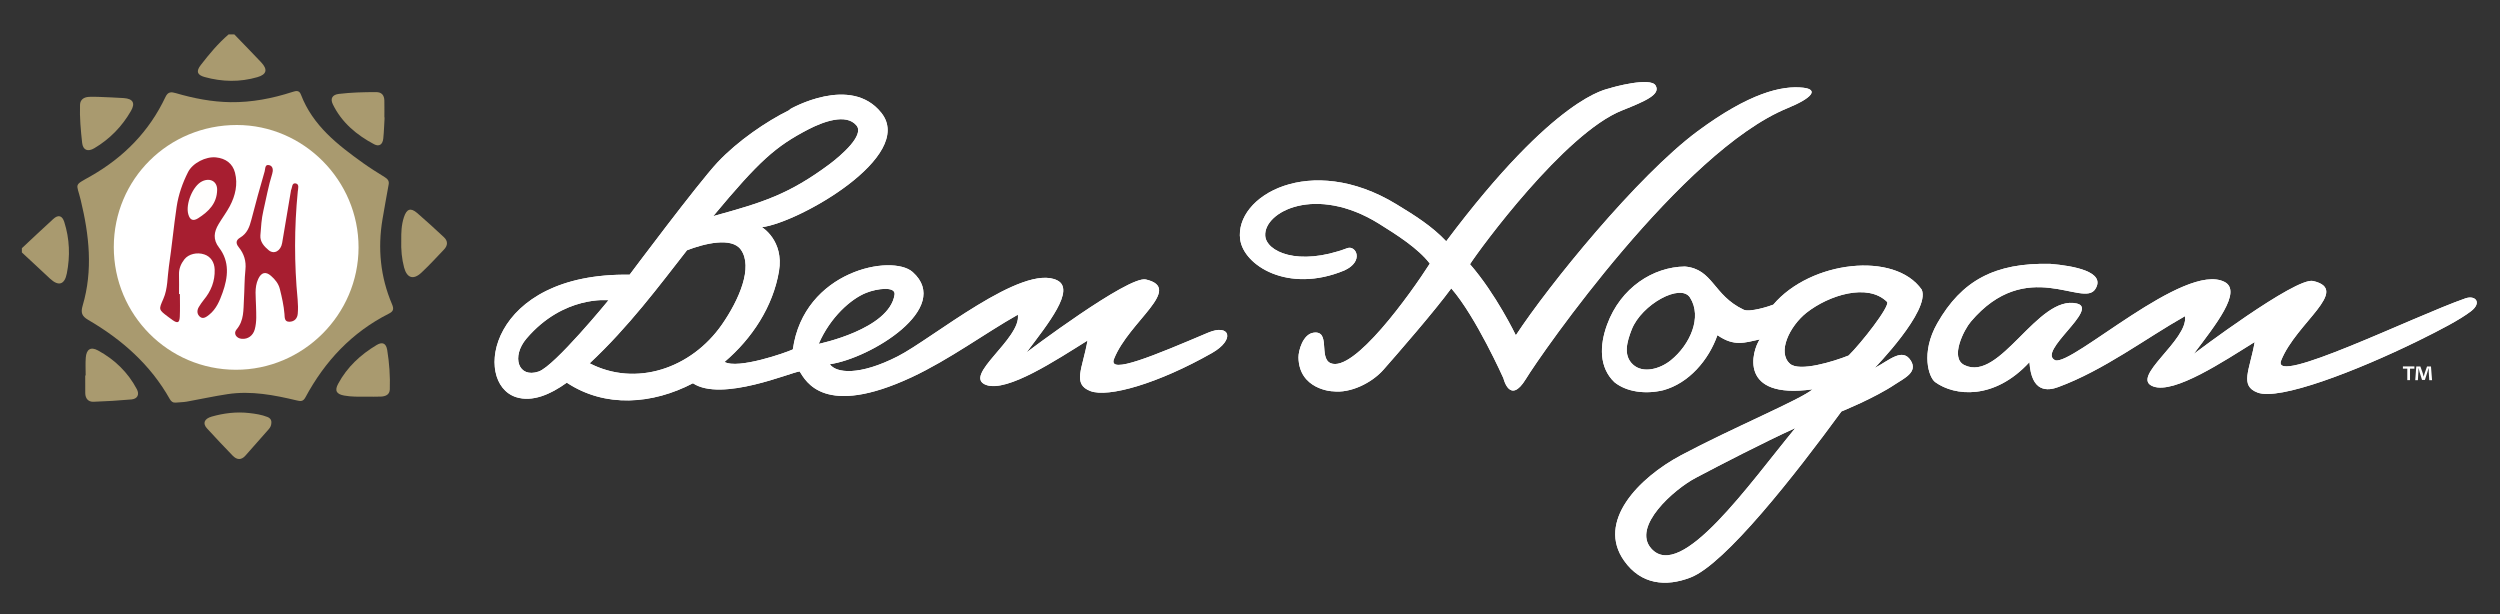 <?xml version="1.0" encoding="utf-8"?>
<!-- Generator: Adobe Illustrator 28.0.0, SVG Export Plug-In . SVG Version: 6.00 Build 0)  -->
<svg version="1.1" id="Ben_Hogan_Logo" xmlns="http://www.w3.org/2000/svg" xmlns:xlink="http://www.w3.org/1999/xlink" x="0px"
	 y="0px" viewBox="0 0 792 194.67" style="enable-background:new 0 0 792 194.67;" xml:space="preserve">
<rect x="0" y="0" width="792" height="194.67" fill="#333333" stroke="none"/>
<style type="text/css">
	.st0{fill:#FFFFFF;}
	.st1{fill:#A99A6F;}
	.st2{fill:#A71E30;}
	.st3{fill:#FFFEFD;}
</style>
<g id="Ben_Hogan_00000103255306711789940880000011798158856544537528_">
	<path class="st0" d="M192.81,95.12c0,0-14.22-1.65-25.99,12.12c-4.92,5.76-2.59,12.68,3.83,10.46
		C175.76,115.95,192.81,95.12,192.81,95.12 M259.38,108.93c0,0,22.34-4.56,24.04-15.57c0.44-2.78-5.66-1.95-8.99-0.59
		C269.58,94.69,263.03,100.49,259.38,108.93 M234.71,79.07c-2.89-4.03-11.51-1.95-17.05,0.21c-8.87,11.34-18.5,24.28-30.83,35.82
		c14.59,7.55,32.16,1.7,41.91-12.27C234.15,94.97,238.68,84.62,234.71,79.07 M271.34,39.73c-3.28-3.94-10.64-1.12-15.23,1.23
		c-10.45,5.45-15.55,9.99-30.15,27.5c15.85-4.35,23.97-6.89,36.88-16.47C266.43,49.29,273.98,42.82,271.34,39.73 M288.84,119.49
		c-27.76,12.93-33.54,1.24-35.49-1.83c-2.59,0.22-24.73,9.78-33.79,3.73c-12.84,6.7-27.81,7.88-39.96-0.18
		c-5.22,3.77-10.95,6.22-16.05,4.59c-13.9-4.44-8.81-39.48,35.93-38.78c0,0,21.72-29.05,27.88-35.6
		c6.35-6.76,15.41-12.93,22.71-16.53l0.25-0.33c0,0,19.26-11.08,28.95,1.24c10.83,13.72-26.23,34.73-37.88,36.18
		c0,0,7.05,4.19,5.41,13.97c-1.89,11.11-8.5,21.27-17.24,28.71c4.21,2.4,19.5-2.93,21.64-3.96c3.46-24.96,31.4-30.34,37.95-24.51
		c12.77,11.41-13.34,27.32-26.24,29.19c1.95,2.83,9.32,3.75,21.52-2.5c10.83-5.49,39.58-29.6,50.54-24.06
		c5.79,2.95-2.9,13.75-9.76,22.83c0,0,32.28-24.41,37.82-23.11c12.08,2.83-5.36,13.27-10.07,25.14c-2.15,5.27,13.02-1.18,29.82-8.29
		c6.93-2.94,8.62,2.21,1.2,6.43c-17.05,9.69-32.92,14.24-38.52,12.07c-5.79-2.2-2.52-7.04-0.88-16.02
		c-9.81,6.09-25.49,16.52-32.16,14.09c-7.68-2.82,11.2-14.71,10.07-22.27C311.99,105.62,300.86,113.87,288.84,119.49"/>
	<path class="st0" d="M192.75,95.12c0,0-14.24-1.65-25.98,12.12c-4.91,5.78-2.59,12.68,3.87,10.47
		C175.72,115.96,192.75,95.12,192.75,95.12z M259.33,108.95c0,0,22.36-4.57,24.05-15.57c0.44-2.8-5.65-1.97-9.01-0.61
		C269.51,94.71,262.97,100.51,259.33,108.95z M234.68,79.07c-2.89-4.03-11.54-1.93-17.09,0.22c-8.82,11.32-18.46,24.29-30.83,35.8
		c14.65,7.59,32.19,1.72,41.93-12.27C234.14,94.99,238.65,84.62,234.68,79.07z M271.31,39.74c-3.3-3.93-10.68-1.11-15.22,1.24
		c-10.47,5.42-15.58,9.99-30.16,27.5c15.82-4.34,23.98-6.91,36.86-16.46C266.4,49.29,273.95,42.85,271.31,39.74z M288.8,119.51
		c-27.76,12.92-33.53,1.24-35.49-1.83c-2.6,0.18-24.74,9.77-33.81,3.75c-12.82,6.69-27.81,7.86-39.97-0.19
		c-5.23,3.77-10.94,6.21-16.05,4.59c-13.89-4.47-8.81-39.49,35.97-38.79c0,0,21.7-29.05,27.88-35.62
		c6.37-6.76,15.41-12.94,22.67-16.53l0.32-0.32c0,0,19.19-11.1,28.9,1.24c10.81,13.7-26.23,34.73-37.87,36.16
		c0,0,7.04,4.21,5.39,13.98c-1.87,11.1-8.44,21.28-17.26,28.71c4.21,2.41,19.5-2.92,21.67-3.97c3.51-24.93,31.42-30.32,37.96-24.51
		c12.82,11.41-13.36,27.34-26.23,29.21c1.94,2.82,9.3,3.74,21.54-2.51c10.82-5.49,39.55-29.59,50.5-24.04
		c5.81,2.92-2.92,13.73-9.74,22.8c0,0,32.28-24.39,37.83-23.09c12.06,2.82-5.36,13.26-10.12,25.12c-2.13,5.27,13.07-1.17,29.81-8.28
		c6.95-2.95,8.66,2.22,1.24,6.44c-17.03,9.67-32.89,14.23-38.54,12.05c-5.74-2.21-2.48-7.04-0.89-16.02
		c-9.76,6.1-25.47,16.5-32.13,14.08c-7.68-2.82,11.22-14.67,10.05-22.26C311.92,105.62,300.85,113.87,288.8,119.51z"/>
	<path class="st0" d="M568.77,135.59c-10.47,4.8-23.22,11.39-31.5,15.76c-6.91,3.62-20.36,15.45-14.15,22.43
		C532.55,184.38,554.27,153.17,568.77,135.59 M597.85,95.66c-6.18-6.12-18.49-2.13-25.53,3.39c-5.39,4.28-9.39,12.59-5.24,16.2
		c2.99,2.61,13.74-0.69,18.56-2.62C589.61,108.73,598.74,97.12,597.85,95.66 M535.4,94.27c-2.98-4.66-15.32,2.16-18.46,10.08
		c-1.55,3.96-2.76,8.25,0.38,11.14c3.21,2.95,8.6,1.39,11.99-1.34C535.4,109.24,539.34,100.45,535.4,94.27 M600.39,121.73
		c-6.44,4.34-17.03,8.62-17.03,8.62c-14.56,19.95-36.82,48.34-47.76,52.58c-7.9,3.08-15.77,2.22-21.06-5.26
		c-8.82-12.4,4.51-26.23,17.99-33.43c16.3-8.68,37.93-17.67,41.71-20.9c-23.73,3.3-19.19-12.27-16.75-15.82
		c-4.79,1.03-8.06,2.37-13.41-1.34c-2.79,7.93-9.07,15.23-17.16,17.44c-5.58,1.34-11.58,0.59-15.47-2.54
		c-4.86-4.66-4.76-11.58-2.32-18.24c4.31-11.74,14.6-18.27,24.64-18.4c8.98,0.8,8.89,9.07,18.6,13.67c1.93,0.92,8.15-1.08,9.41-1.59
		c11.77-13.89,38.48-17,47.04-4.73c2.75,6.63-14.95,24.8-14.95,24.8c4.63-2.38,8.76-6.56,11.45-2.38
		C607.66,117.89,603.25,119.83,600.39,121.73"/>
	<path class="st0" d="M568.77,135.59c-10.47,4.8-23.22,11.39-31.5,15.76c-6.91,3.62-20.36,15.45-14.15,22.43
		C532.55,184.38,554.27,153.17,568.77,135.59z M597.85,95.66c-6.18-6.12-18.49-2.13-25.53,3.39c-5.39,4.28-9.39,12.59-5.24,16.2
		c2.99,2.61,13.74-0.69,18.56-2.62C589.61,108.73,598.74,97.12,597.85,95.66z M535.4,94.27c-2.98-4.66-15.32,2.16-18.46,10.08
		c-1.55,3.96-2.76,8.25,0.38,11.14c3.21,2.95,8.6,1.39,11.99-1.34C535.4,109.24,539.34,100.45,535.4,94.27z M600.39,121.73
		c-6.44,4.34-17.03,8.62-17.03,8.62c-14.56,19.95-36.82,48.34-47.76,52.58c-7.9,3.08-15.77,2.22-21.06-5.26
		c-8.82-12.4,4.51-26.23,17.99-33.43c16.3-8.68,37.93-17.67,41.71-20.9c-23.73,3.3-19.19-12.27-16.75-15.82
		c-4.79,1.03-8.06,2.37-13.41-1.34c-2.79,7.93-9.07,15.23-17.16,17.44c-5.58,1.34-11.58,0.59-15.47-2.54
		c-4.86-4.66-4.76-11.58-2.32-18.24c4.31-11.74,14.6-18.27,24.64-18.4c8.98,0.8,8.89,9.07,18.6,13.67c1.93,0.92,8.15-1.08,9.41-1.59
		c11.77-13.89,38.48-17,47.04-4.73c2.75,6.63-14.95,24.8-14.95,24.8c4.63-2.38,8.76-6.56,11.45-2.38
		C607.66,117.89,603.25,119.83,600.39,121.73z"/>
	<path class="st0" d="M613.77,102.35c7.65-13.38,18.11-19.19,35.81-18.75c7.2,0.6,17.73,2.47,14.2,7.99
		c-3.83,6.06-21.76-10.56-39.45,10.34c-2.07,2.44-6.76,11.42-2,13.74c11.33,5.55,23.25-22.43,35.62-19.51
		c7.26,1.68-12.82,15.28-6.85,17.98c5.45,1.71,40.97-31.24,53.6-24.84c5.81,2.95-2.92,13.77-9.74,22.84c0,0,32.29-24.42,37.84-23.12
		c12.05,2.82-5.37,13.26-10.12,25.15c-3.43,8.51,41.93-13.92,58.32-19.63c3.21-1.14,5.36,1.33,1.81,4.06
		c-3.59,2.73-9.55,5.83-16.56,9.29c-19.92,9.78-44.28,19.1-51.07,16.47c-5.74-2.19-2.47-7.04-0.89-16.02
		c-9.79,6.09-25.46,16.53-32.13,14.09c-7.68-2.8,11.23-14.69,10.05-22.27c-12.37,6.98-25.63,17.1-40.15,22.46
		c-3.33,1.24-8.5,1.84-9.13-7.89c-11.2,12.14-23.76,10.75-29.84,6.34C611.08,119.64,608.35,111.84,613.77,102.35"/>
	<path class="st0" d="M613.77,102.35c7.65-13.38,18.11-19.19,35.81-18.75c7.2,0.6,17.73,2.47,14.2,7.99
		c-3.83,6.06-21.76-10.56-39.45,10.34c-2.07,2.44-6.76,11.42-2,13.74c11.33,5.55,23.25-22.43,35.62-19.51
		c7.26,1.68-12.82,15.28-6.85,17.98c5.45,1.71,40.97-31.24,53.6-24.84c5.81,2.95-2.92,13.77-9.74,22.84c0,0,32.29-24.42,37.84-23.12
		c12.05,2.82-5.37,13.26-10.12,25.15c-3.43,8.51,41.93-13.92,58.32-19.63c3.21-1.14,5.36,1.33,1.81,4.06
		c-3.59,2.73-9.55,5.83-16.56,9.29c-19.92,9.78-44.28,19.1-51.07,16.47c-5.74-2.19-2.47-7.04-0.89-16.02
		c-9.79,6.09-25.46,16.53-32.13,14.09c-7.68-2.8,11.23-14.69,10.05-22.27c-12.37,6.98-25.63,17.1-40.15,22.46
		c-3.33,1.24-8.5,1.84-9.13-7.89c-11.2,12.14-23.76,10.75-29.84,6.34C611.08,119.64,608.35,111.84,613.77,102.35z"/>
	<path class="st0" d="M452.97,83.51c-3.68-4.82-10.37-9.07-16.18-12.69c-19.99-12.37-36.38-3.74-35.97,3.81
		c0.25,5.01,10.3,9.89,25.97,4c2.76-1.05,5.49,4.12-0.89,7.04c-17.85,7.42-31.9-1.61-33.01-9.8c-1.9-13.77,22.23-27.75,49.48-11.17
		c5.9,3.59,11.23,6.92,15.79,11.74C493,29.97,509.2,28.29,509.96,27.97c0.79-0.32,12.91-3.65,14.53-0.89
		c1.65,2.79-2.95,4.85-10.62,7.9c-18.18,7.2-45.17,43.99-48.18,48.72c8.25,9.45,14.53,22.52,14.53,22.52
		c10.41-15.89,38.57-50.56,57.57-64.64c16.34-12.08,26.64-14.56,33.5-13.79c4.91,0.57,2.82,3.27-5.08,6.5
		c-33.24,13.64-77.8,77.51-82.85,85.83c-5.07,8.27-7.07-0.28-7.07-0.28s-8.72-19.54-16.53-28.49c-5.38,7.33-17.19,20.91-21.53,25.82
		c-3.71,4.18-10.47,7.48-15.95,6.79c-0.22,0.06-10.76-0.58-10.92-10.73c-0.03-2.06,1.37-7.32,4.73-7.83
		c5.58-0.82,1.58,7.93,5.42,9.64C428.83,118.24,446.78,93.19,452.97,83.51"/>
	<path class="st0" d="M452.97,83.51c-3.68-4.82-10.37-9.07-16.18-12.69c-19.99-12.37-36.38-3.74-35.97,3.81
		c0.25,5.01,10.3,9.89,25.97,4c2.76-1.05,5.49,4.12-0.89,7.04c-17.85,7.42-31.9-1.61-33.01-9.8c-1.9-13.77,22.23-27.75,49.48-11.17
		c5.9,3.59,11.23,6.92,15.79,11.74C493,29.97,509.2,28.29,509.96,27.97c0.79-0.32,12.91-3.65,14.53-0.89
		c1.65,2.79-2.95,4.85-10.62,7.9c-18.18,7.2-45.17,43.99-48.18,48.72c8.25,9.45,14.53,22.52,14.53,22.52
		c10.41-15.89,38.57-50.56,57.57-64.64c16.34-12.08,26.64-14.56,33.5-13.79c4.91,0.57,2.82,3.27-5.08,6.5
		c-33.24,13.64-77.8,77.51-82.85,85.83c-5.07,8.27-7.07-0.28-7.07-0.28s-8.72-19.54-16.53-28.49c-5.38,7.33-17.19,20.91-21.53,25.82
		c-3.71,4.18-10.47,7.48-15.95,6.79c-0.22,0.06-10.76-0.58-10.92-10.73c-0.03-2.06,1.37-7.32,4.73-7.83
		c5.58-0.82,1.58,7.93,5.42,9.64C428.83,118.24,446.78,93.19,452.97,83.51z"/>
</g>
<g>
	<path class="st0" d="M764.88,116.07v0.72h-1.39v3.63h-0.86v-3.63h-1.39v-0.72H764.88z M769.59,120.43l-0.16-2.56
		c-0.02-0.34-0.02-0.75-0.03-1.22h-0.05c-0.11,0.38-0.24,0.9-0.37,1.3l-0.78,2.42h-0.9l-0.78-2.48c-0.08-0.34-0.21-0.85-0.3-1.23
		h-0.05c0,0.4-0.02,0.82-0.03,1.22l-0.16,2.56h-0.83l0.32-4.35h1.3l0.75,2.13c0.1,0.34,0.18,0.66,0.29,1.1h0.02
		c0.11-0.4,0.21-0.77,0.3-1.09l0.75-2.14h1.25l0.34,4.35H769.59z"/>
</g>
<g id="_x39_ShTHP.tif">
	<g>
		<path class="st1" d="M74.22,10.89c2.84,2.95,5.72,5.87,8.52,8.85c2.13,2.27,1.77,3.84-1.19,4.7c-5.56,1.62-11.19,1.5-16.74-0.04
			c-2.36-0.66-2.74-1.81-1.23-3.77c2.68-3.48,5.5-6.86,8.85-9.74C73.02,10.89,73.62,10.89,74.22,10.89z"/>
		<path class="st1" d="M6.93,78.63c3.31-3.09,6.6-6.2,9.95-9.26c1.58-1.44,2.83-1.1,3.48,0.95c1.71,5.36,1.89,10.84,0.81,16.31
			c-0.71,3.58-2.62,4.12-5.27,1.69c-3.01-2.76-5.98-5.57-8.97-8.35C6.93,79.53,6.93,79.08,6.93,78.63z"/>
		<path class="st1" d="M123.13,58.42c-0.65,3.67-1.34,7.33-1.95,11c-1.56,9.28-0.68,18.31,3.02,26.98c0.66,1.55,0.39,2.26-1,2.96
			c-11.74,5.93-20.28,15.07-26.45,26.54c-0.73,1.35-1.53,1.25-2.72,0.96c-7.21-1.72-14.47-3.12-21.92-2
			c-4.34,0.65-8.64,1.61-12.97,2.38c-1.1,0.19-2.23,0.18-3.34,0.3c-0.94,0.11-1.53-0.27-1.99-1.08
			c-6.14-10.93-15.2-18.9-25.89-25.13c-2.06-1.2-2.37-2.34-1.72-4.56c3.29-11.16,2.06-22.28-0.62-33.37
			c-1.35-5.59-2.39-4.43,3.29-7.67C39.28,49.77,47.3,41.59,52.43,30.7c0.81-1.71,1.87-1.6,3.25-1.2c5.68,1.66,11.45,2.79,17.38,2.87
			c6.71,0.09,13.21-1.18,19.56-3.23c1.21-0.39,2.16-0.62,2.72,0.84c3.75,9.8,11.6,15.89,19.73,21.7c2.19,1.56,4.47,2.99,6.75,4.4
			C122.75,56.66,123.35,57.27,123.13,58.42z"/>
		<path class="st1" d="M115.95,125.66c-2.32,0.02-4.64,0.07-6.93-0.35c-2.47-0.45-3.07-1.56-1.87-3.77
			c2.84-5.27,7.09-9.2,12.17-12.24c1.82-1.09,3-0.57,3.35,1.59c0.67,4.12,0.96,8.3,0.82,12.48c-0.06,1.68-1.36,2.21-2.83,2.27
			C119.1,125.71,117.52,125.66,115.95,125.66z"/>
		<path class="st1" d="M31.2,30.69c2.78,0.13,5.39,0.2,7.99,0.38c2.94,0.2,3.74,1.59,2.3,4.07c-2.84,4.94-6.71,8.91-11.62,11.82
			c-2.05,1.21-3.59,0.63-3.85-1.72c-0.44-3.99-0.81-8.02-0.67-12.05c0.06-1.6,1.17-2.37,2.66-2.49
			C29.13,30.61,30.25,30.69,31.2,30.69z"/>
		<path class="st1" d="M127.12,75.9c-0.02-2.08,0.03-4.61,0.83-7.05c0.87-2.67,2.13-3.15,4.21-1.37c2.88,2.47,5.66,5.06,8.45,7.64
			c1.35,1.25,1.27,2.64,0.06,3.92c-2.36,2.49-4.68,5.01-7.18,7.35c-2.55,2.39-4.59,1.67-5.47-1.64
			C127.29,81.99,127.02,79.2,127.12,75.9z"/>
		<path class="st1" d="M121.84,37.22c-0.13,2.23-0.19,4.46-0.42,6.68c-0.2,1.88-1.3,2.65-2.9,1.8c-5.55-2.95-10.26-6.87-13.08-12.66
			c-0.89-1.84-0.14-3.04,1.9-3.29c3.92-0.47,7.87-0.57,11.82-0.57c1.78,0,2.56,1.01,2.6,2.67c0.04,1.79,0.01,3.58,0.01,5.36
			C121.79,37.21,121.81,37.21,121.84,37.22z"/>
		<path class="st1" d="M85.96,134.07c-0.03,0.79-0.38,1.39-0.81,1.89c-2.45,2.81-4.93,5.6-7.41,8.39c-1.34,1.51-2.74,1.34-4.04-0.01
			c-2.74-2.85-5.48-5.72-8.14-8.64c-1.43-1.57-0.86-3.04,1.5-3.72c3.9-1.11,7.89-1.59,11.96-1.12c1.93,0.22,3.83,0.51,5.66,1.22
			C85.65,132.46,86.07,133.12,85.96,134.07z"/>
		<path class="st1" d="M27.14,118.94c0-1.87-0.11-3.74,0.03-5.6c0.2-2.69,1.56-3.58,3.87-2.32c5.28,2.87,9.49,6.93,12.32,12.29
			c0.89,1.69,0.17,3.06-1.7,3.23c-4.01,0.35-8.04,0.61-12.06,0.74c-1.66,0.05-2.57-1.05-2.59-2.74c-0.03-1.87-0.01-3.73-0.01-5.6
			C27.05,118.94,27.09,118.94,27.14,118.94z"/>
		<path class="st0" d="M36.05,78.27c0.01-21.53,17.32-38.69,39.01-38.67c21.13,0.02,38.56,17.57,38.53,38.8
			c-0.03,21.29-17.58,38.77-38.88,38.74C53.33,117.11,36.04,99.73,36.05,78.27z"/>
		<path class="st2" d="M56.99,93.15c0,2.39,0.08,4.78-0.03,7.17c-0.09,1.95-0.69,2.19-2.28,1.09c-0.49-0.34-0.97-0.7-1.44-1.06
			c-3.05-2.29-2.98-2.27-1.5-5.65c1.44-3.27,1.26-6.87,1.77-10.32c0.93-6.27,1.52-12.6,2.45-18.87c0.57-3.84,1.86-7.53,3.62-11
			c1.45-2.86,5.61-4.98,8.83-4.65c3.08,0.31,5.3,1.95,6.04,4.86c0.94,3.66,0.11,7.28-1.65,10.59c-1.05,1.97-2.41,3.77-3.55,5.69
			c-1.48,2.48-1.85,4.86,0.14,7.44c3.42,4.44,2.86,9.42,1.12,14.28c-0.92,2.56-1.97,5.17-4.25,6.99c-0.87,0.69-1.84,1.42-2.79,0.74
			c-1.04-0.75-1.2-2.03-0.47-3.21c0.47-0.76,0.96-1.51,1.52-2.19c2.34-2.8,3.6-5.97,3.49-9.66c-0.07-2.33-1.27-4.12-3.29-4.79
			c-2.29-0.77-4.99-0.13-6.3,1.55c-1.08,1.38-1.75,2.93-1.71,4.74c0.05,2.09,0.01,4.18,0.01,6.27
			C56.81,93.15,56.9,93.15,56.99,93.15z"/>
		<path class="st2" d="M81.11,96.99c0.06,2.46,0.26,4.94-0.4,7.35c-0.55,2-2.17,3.16-4.11,3c-1.73-0.14-2.75-1.68-1.67-2.95
			c2.44-2.86,2.15-6.24,2.35-9.55c0.19-3.13,0.14-6.29,0.47-9.4c0.29-2.72-0.45-5.05-2.09-7.08c-1.08-1.33-0.9-2.31,0.44-3.1
			c2.19-1.3,2.95-3.36,3.54-5.68c1.3-5.13,2.74-10.23,4.21-15.31c0.22-0.78,0.02-2.36,1.51-1.93c1.19,0.34,1.2,1.69,0.88,2.7
			c-1.22,3.85-1.89,7.83-2.81,11.74c-0.6,2.56-0.74,5.18-0.94,7.78c-0.16,2.1,1.26,3.56,2.62,4.7c1.74,1.45,3.85,0.21,4.27-2.27
			c0.92-5.44,1.83-10.89,2.75-16.34c0.02-0.15,0.01-0.31,0.08-0.44c0.41-0.79,0.2-2.36,1.48-2.1c1.2,0.24,0.74,1.62,0.65,2.53
			c-1.13,11.42-1.14,22.83-0.05,34.25c0.14,1.48,0.16,2.99,0.04,4.47c-0.12,1.51-1.03,2.52-2.6,2.57c-1.7,0.06-1.52-1.43-1.61-2.44
			c-0.22-2.69-0.81-5.3-1.46-7.91c-0.44-1.78-1.54-3.07-2.81-4.19c-1.69-1.49-3.09-1.08-4.05,1C80.52,91.16,81.08,94.1,81.11,96.99z
			"/>
		<path class="st3" d="M68.79,60.15c-0.06,4.31-2.74,6.91-6.05,9.01c-1.45,0.91-2.54,0.69-3.09-1.29c-0.91-3.23,1.42-9.02,4.4-10.44
			C66.6,56.22,68.84,57.5,68.79,60.15z"/>
	</g>
</g>
</svg>
